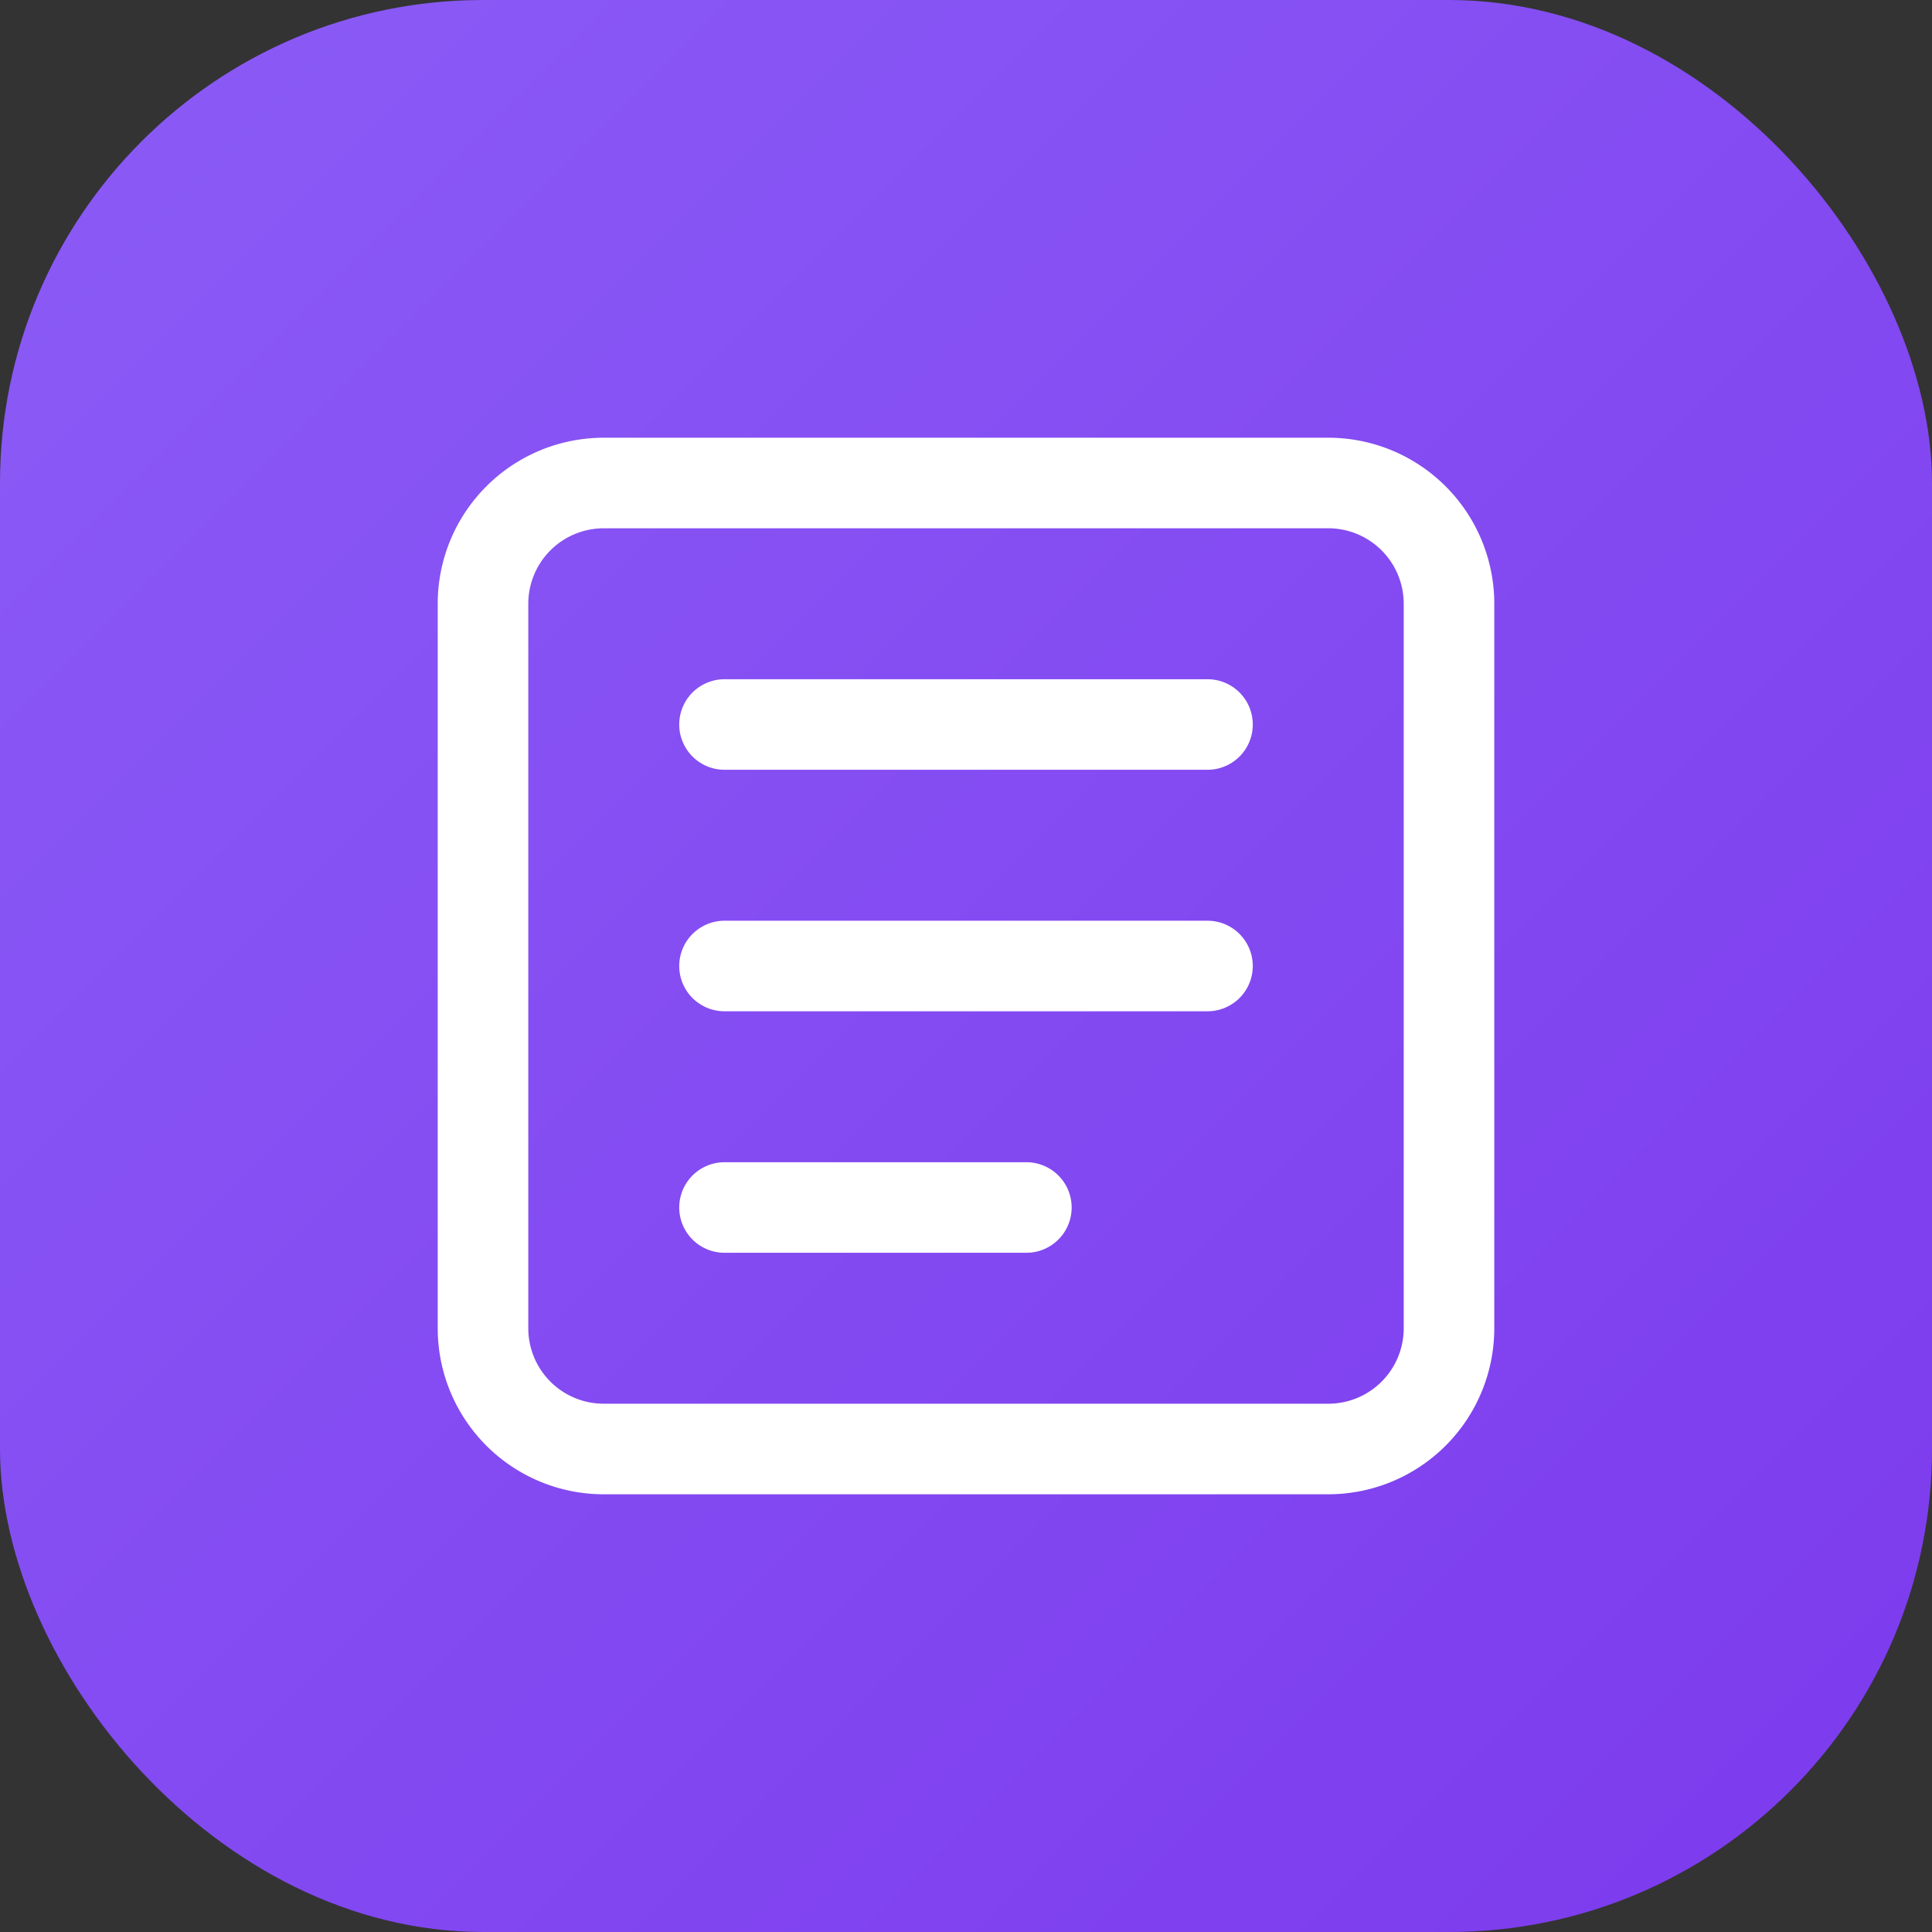 <svg xmlns="http://www.w3.org/2000/svg" width="32" height="32" viewBox="0 0 32 32">
  <rect x="0" y="0" width="32" height="32" fill="#333333" stroke="none"/>
  <defs>
    <linearGradient id="isomeraGrad" x1="0%" y1="0%" x2="100%" y2="100%">
      <stop offset="0%" style="stop-color:#8b5cf6"/>
      <stop offset="100%" style="stop-color:#7c3aed"/>
    </linearGradient>
  </defs>
  <rect width="32" height="32" rx="8" fill="url(#isomeraGrad)"/>
  <path d="M10 8h12a2 2 0 0 1 2 2v12a2 2 0 0 1-2 2H10a2 2 0 0 1-2-2V10a2 2 0 0 1 2-2z" fill="none" stroke="white" stroke-width="1.5"/>
  <path d="M12 12h8M12 16h8M12 20h5" stroke="white" stroke-width="1.5" stroke-linecap="round"/>
</svg>

